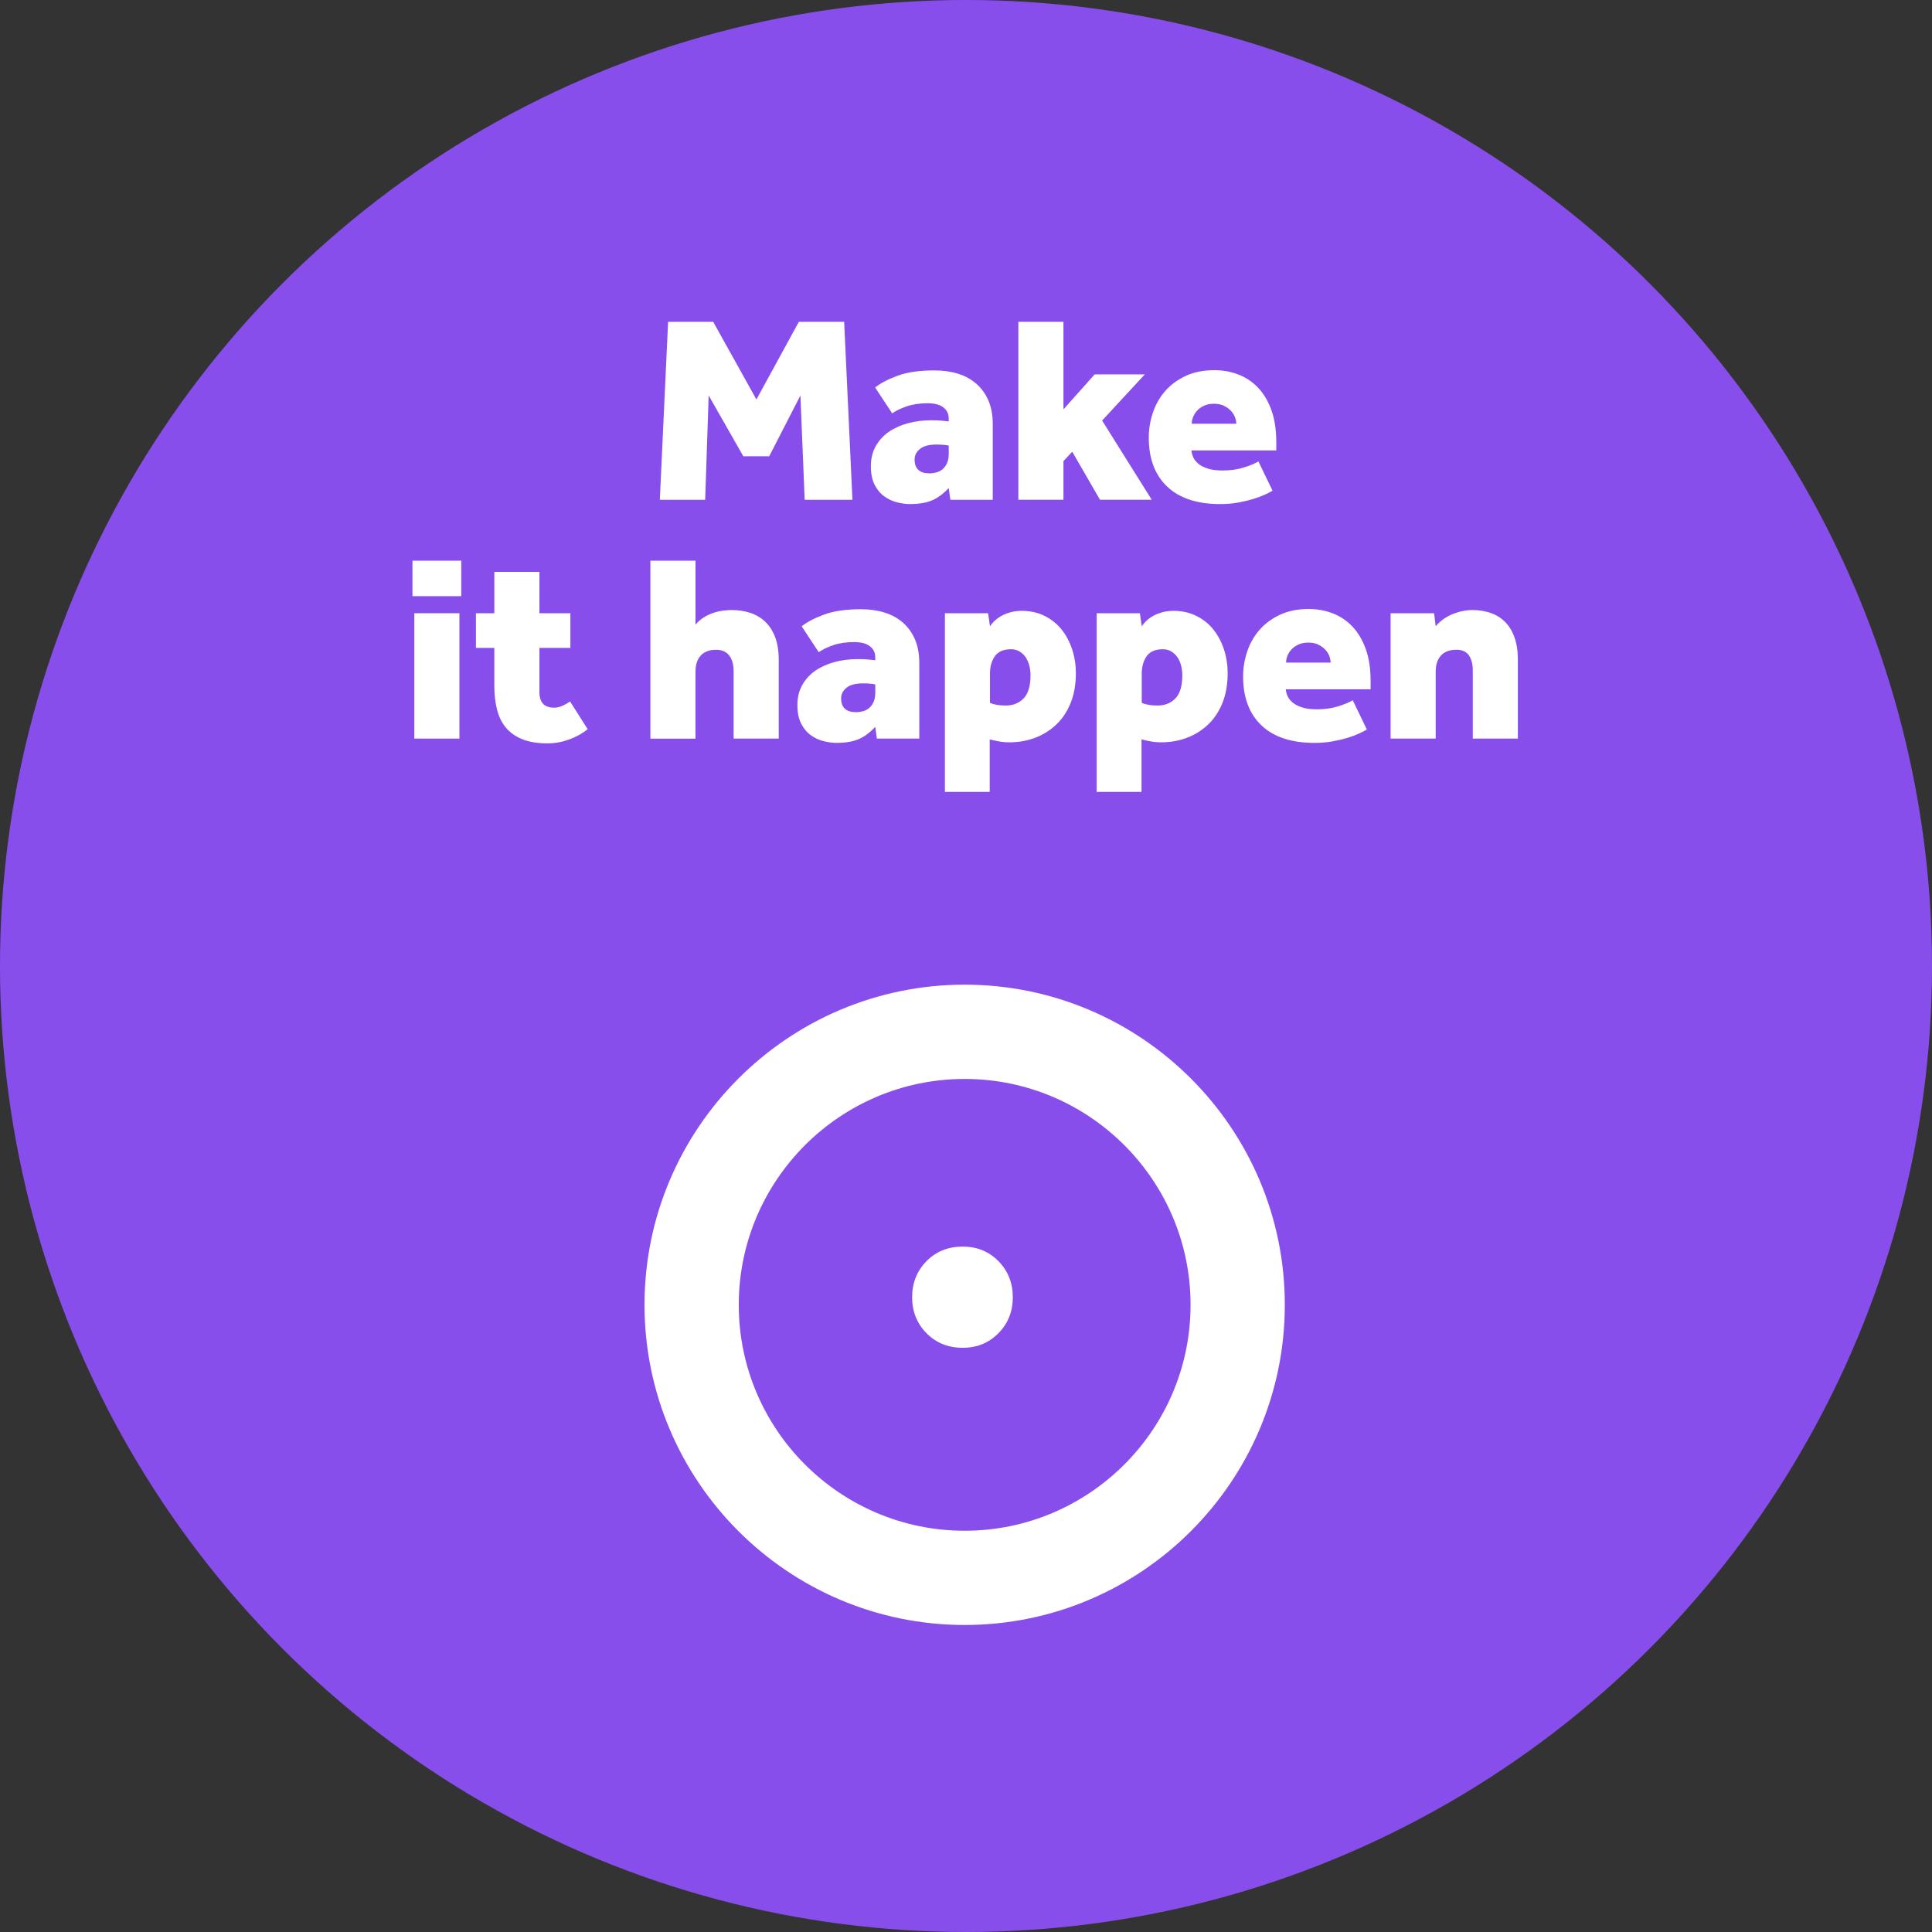 <?xml version="1.0" encoding="UTF-8"?>
<svg id="uuid-fcee7d2b-11f2-4df4-8238-92069de97408" data-name="Website_designs_4_Adrian Image" xmlns="http://www.w3.org/2000/svg" viewBox="0 0 104.17 104.17">
  <rect x="0" y="0" width="104.17" height="104.17" fill="#333333" stroke="none"/>
  <defs>
    <style>
      .uuid-30e400fc-1b0c-40c7-9dcc-87edfb2f659d {
        fill: #fff;
      }

      .uuid-9c679320-fcef-4dd6-9cdb-942fa6e1b52e {
        fill: #884eec;
      }
    </style>
  </defs>
  <circle class="uuid-9c679320-fcef-4dd6-9cdb-942fa6e1b52e" cx="52.085" cy="52.085" r="52.085"/>
  <g>
    <path class="uuid-30e400fc-1b0c-40c7-9dcc-87edfb2f659d" d="m36.024,17.354h2.431l2.33,4.185,2.286-4.185h2.445l.446,9.593h-2.575l-.23-5.623-1.683,3.278h-1.395l-1.869-3.278-.188,5.623h-2.445l.446-9.593Z"/>
    <path class="uuid-30e400fc-1b0c-40c7-9dcc-87edfb2f659d" d="m51.154,26.314c-.307.326-.616.552-.928.676-.311.125-.697.188-1.157.188-.221,0-.456-.031-.705-.094s-.479-.17-.69-.323-.384-.362-.518-.626c-.135-.264-.201-.597-.201-1,0-.402.086-.76.259-1.071s.407-.57.704-.776c.298-.206.643-.362,1.036-.468.393-.105.806-.158,1.236-.158.221,0,.396.005.525.015s.275.024.439.043v-.129c0-.173-.036-.315-.107-.425-.072-.11-.163-.196-.273-.259s-.231-.105-.359-.13c-.13-.023-.257-.035-.382-.035-.431,0-.81.055-1.136.165s-.59.237-.791.381l-.921-1.395c.288-.231.69-.441,1.208-.633.519-.192,1.18-.288,1.985-.288.47,0,.896.06,1.28.18.383.12.714.303.992.547.277.244.493.547.647.906.152.359.23.779.23,1.258v4.085h-2.286l-.087-.633Zm0-2.287c-.163-.038-.384-.058-.661-.058-.403,0-.7.079-.892.237-.192.158-.288.348-.288.568,0,.499.269.748.806.748.124,0,.249-.017.374-.051.124-.033.234-.091.33-.172.096-.082.175-.19.237-.324.062-.134.094-.302.094-.503v-.446Z"/>
    <path class="uuid-30e400fc-1b0c-40c7-9dcc-87edfb2f659d" d="m54.908,17.354h2.431v4.717l1.683-1.884h2.703l-2.301,2.488,2.675,4.271h-2.79l-1.495-2.589-.475.504v2.085h-2.431v-9.593Z"/>
    <path class="uuid-30e400fc-1b0c-40c7-9dcc-87edfb2f659d" d="m68.614,26.458c-.115.067-.262.142-.44.224-.177.081-.386.158-.625.23-.24.072-.509.135-.806.188-.297.052-.613.079-.949.079-1.246,0-2.2-.315-2.862-.942-.661-.628-.992-1.508-.992-2.64,0-.45.072-.894.216-1.33.144-.435.361-.824.654-1.165.292-.34.662-.615,1.107-.827.446-.21.966-.316,1.56-.316.46,0,.894.079,1.302.237.407.158.762.398,1.065.72.302.321.539.724.712,1.208.172.484.259,1.053.259,1.704v.46h-4.574c.01.115.041.235.094.36.053.124.144.242.273.352.13.11.302.199.518.267s.482.101.799.101c.412,0,.788-.053,1.129-.158.34-.105.606-.216.798-.331l.763,1.582Zm-1.956-3.609c0-.115-.024-.235-.072-.36-.048-.124-.122-.239-.223-.345s-.226-.194-.374-.266c-.148-.072-.329-.108-.539-.108-.202,0-.379.036-.532.108-.153.071-.278.16-.374.266s-.168.221-.216.345c-.048.125-.072.245-.072.36h2.402Z"/>
    <path class="uuid-30e400fc-1b0c-40c7-9dcc-87edfb2f659d" d="m22.239,30.231h2.632v1.913h-2.632v-1.913Zm.101,2.833h2.431v6.76h-2.431v-6.76Z"/>
    <path class="uuid-30e400fc-1b0c-40c7-9dcc-87edfb2f659d" d="m26.654,34.934h-.992v-1.87h.992v-2.229h2.431v2.229h1.669v1.87h-1.669v2.387c0,.557.264.835.791.835.153,0,.305-.034.453-.101.148-.067.285-.144.41-.231l.949,1.496c-.307.239-.647.427-1.022.56-.373.134-.757.201-1.15.201-.546,0-1.004-.077-1.373-.231-.369-.152-.664-.366-.885-.64s-.376-.602-.468-.985c-.091-.383-.137-.8-.137-1.251v-2.042Z"/>
    <path class="uuid-30e400fc-1b0c-40c7-9dcc-87edfb2f659d" d="m35.069,30.231h2.431v3.451c.134-.162.287-.297.46-.402s.35-.186.532-.244c.182-.058.356-.096.524-.115s.315-.029.44-.029c.354,0,.685.051.992.151.307.101.575.259.805.475.231.216.41.494.54.834.129.341.194.746.194,1.216v4.257h-2.431v-3.624c0-.364-.079-.649-.237-.856-.158-.206-.392-.309-.698-.309-.221,0-.402.033-.546.101-.144.067-.259.158-.346.273-.086.114-.146.242-.18.381s-.05.28-.05.424v3.61h-2.431v-9.593Z"/>
    <path class="uuid-30e400fc-1b0c-40c7-9dcc-87edfb2f659d" d="m47.193,39.191c-.307.326-.616.552-.928.676-.311.125-.697.188-1.157.188-.221,0-.456-.031-.705-.094s-.479-.17-.69-.323-.384-.362-.518-.626c-.135-.264-.201-.597-.201-1,0-.402.086-.76.259-1.071s.407-.57.704-.776c.298-.206.643-.362,1.036-.468.393-.105.806-.158,1.236-.158.221,0,.396.005.525.015s.275.024.439.043v-.129c0-.173-.036-.315-.107-.425-.072-.11-.163-.196-.273-.259s-.231-.105-.359-.13c-.13-.023-.257-.035-.382-.035-.431,0-.81.055-1.136.165s-.59.237-.791.381l-.921-1.395c.288-.231.69-.441,1.208-.633.519-.192,1.18-.288,1.985-.288.47,0,.896.06,1.28.18.383.12.714.303.992.547.277.244.493.547.647.906.152.359.23.779.23,1.258v4.085h-2.286l-.087-.633Zm0-2.287c-.163-.038-.384-.058-.661-.058-.403,0-.7.079-.892.237-.192.158-.288.348-.288.568,0,.499.269.748.806.748.124,0,.249-.017.374-.051.124-.033.234-.091.33-.172.096-.082.175-.19.237-.324.062-.134.094-.302.094-.503v-.446Z"/>
    <path class="uuid-30e400fc-1b0c-40c7-9dcc-87edfb2f659d" d="m50.947,33.064h2.329l.102.705c.124-.183.266-.328.424-.439s.316-.194.475-.252.307-.096.446-.115c.139-.019.256-.028.352-.028.47,0,.89.093,1.259.28.369.186.676.436.921.748.244.311.431.668.56,1.071.13.402.194.824.194,1.266,0,.595-.092,1.122-.273,1.582-.183.46-.436.849-.763,1.165-.325.316-.707.559-1.143.726-.436.168-.904.252-1.402.252-.211,0-.415-.019-.611-.058-.197-.038-.348-.071-.453-.101v2.833h-2.416v-9.636Zm2.431,4.833c.22.096.503.144.849.144.393,0,.714-.127.963-.381.249-.255.374-.674.374-1.259,0-.153-.019-.315-.058-.482-.038-.167-.101-.318-.186-.452-.087-.135-.197-.245-.331-.331-.135-.087-.293-.13-.475-.13-.402,0-.692.125-.87.374-.178.25-.266.561-.266.935v1.583Z"/>
    <path class="uuid-30e400fc-1b0c-40c7-9dcc-87edfb2f659d" d="m59.131,33.064h2.329l.102.705c.124-.183.266-.328.424-.439s.316-.194.475-.252.307-.096.446-.115c.139-.019.256-.028.352-.028.47,0,.89.093,1.259.28.369.186.676.436.921.748.244.311.431.668.56,1.071.13.402.194.824.194,1.266,0,.595-.092,1.122-.273,1.582-.183.46-.436.849-.763,1.165-.325.316-.707.559-1.143.726-.436.168-.904.252-1.402.252-.211,0-.415-.019-.611-.058-.197-.038-.348-.071-.453-.101v2.833h-2.416v-9.636Zm2.431,4.833c.22.096.503.144.849.144.393,0,.714-.127.963-.381.249-.255.374-.674.374-1.259,0-.153-.019-.315-.058-.482-.038-.167-.101-.318-.186-.452-.087-.135-.197-.245-.331-.331-.135-.087-.293-.13-.475-.13-.402,0-.692.125-.87.374-.178.25-.266.561-.266.935v1.583Z"/>
    <path class="uuid-30e400fc-1b0c-40c7-9dcc-87edfb2f659d" d="m73.7,39.335c-.115.067-.262.142-.44.224-.177.081-.386.158-.625.23-.24.072-.509.135-.806.188-.297.052-.613.079-.949.079-1.246,0-2.2-.315-2.862-.942-.661-.628-.992-1.508-.992-2.64,0-.45.072-.894.216-1.33.144-.435.361-.824.654-1.165.292-.34.662-.615,1.107-.827.446-.21.966-.316,1.56-.316.46,0,.894.079,1.302.237.407.158.762.398,1.065.72.302.321.539.724.712,1.208.172.484.259,1.053.259,1.704v.46h-4.574c.01.115.041.235.094.36.053.124.144.242.273.352.13.11.302.199.518.267s.482.101.799.101c.412,0,.788-.053,1.129-.158.34-.105.606-.216.798-.331l.763,1.582Zm-1.956-3.609c0-.115-.024-.235-.072-.36-.048-.124-.122-.239-.223-.345s-.226-.194-.374-.266c-.148-.072-.329-.108-.539-.108-.202,0-.379.036-.532.108-.153.071-.278.16-.374.266s-.168.221-.216.345c-.048.125-.072.245-.072.36h2.402Z"/>
    <path class="uuid-30e400fc-1b0c-40c7-9dcc-87edfb2f659d" d="m74.98,33.064h2.344l.087.705c.134-.163.287-.303.46-.417.173-.115.35-.206.532-.273.182-.067.356-.115.524-.144.168-.029.315-.044.44-.044.354,0,.683.051.984.151.303.101.564.259.784.475s.393.494.518.834c.125.341.188.746.188,1.216v4.257h-2.431v-3.682c0-.336-.07-.605-.209-.806s-.362-.302-.669-.302c-.221,0-.402.033-.546.101-.144.067-.259.158-.346.273-.086.114-.146.242-.18.381s-.05.28-.05.424v3.61h-2.431v-6.76Z"/>
  </g>
  <path class="uuid-30e400fc-1b0c-40c7-9dcc-87edfb2f659d" d="m52.013,87.616c-9.518,0-17.262-7.744-17.262-17.262s7.744-17.262,17.262-17.262,17.262,7.744,17.262,17.262-7.744,17.262-17.262,17.262Zm0-29.441c-6.716,0-12.18,5.464-12.18,12.18s5.464,12.18,12.18,12.18,12.18-5.464,12.18-12.18-5.464-12.18-12.18-12.18Z"/>
  <path class="uuid-30e400fc-1b0c-40c7-9dcc-87edfb2f659d" d="m49.954,71.883c-.516-.525-.774-1.172-.774-1.941,0-.769.258-1.415.774-1.941.515-.525,1.167-.787,1.955-.787.769,0,1.411.263,1.927.787.515.525.773,1.172.773,1.941,0,.769-.258,1.416-.773,1.941-.516.525-1.158.787-1.927.787-.788,0-1.439-.262-1.955-.787Z"/>
</svg>